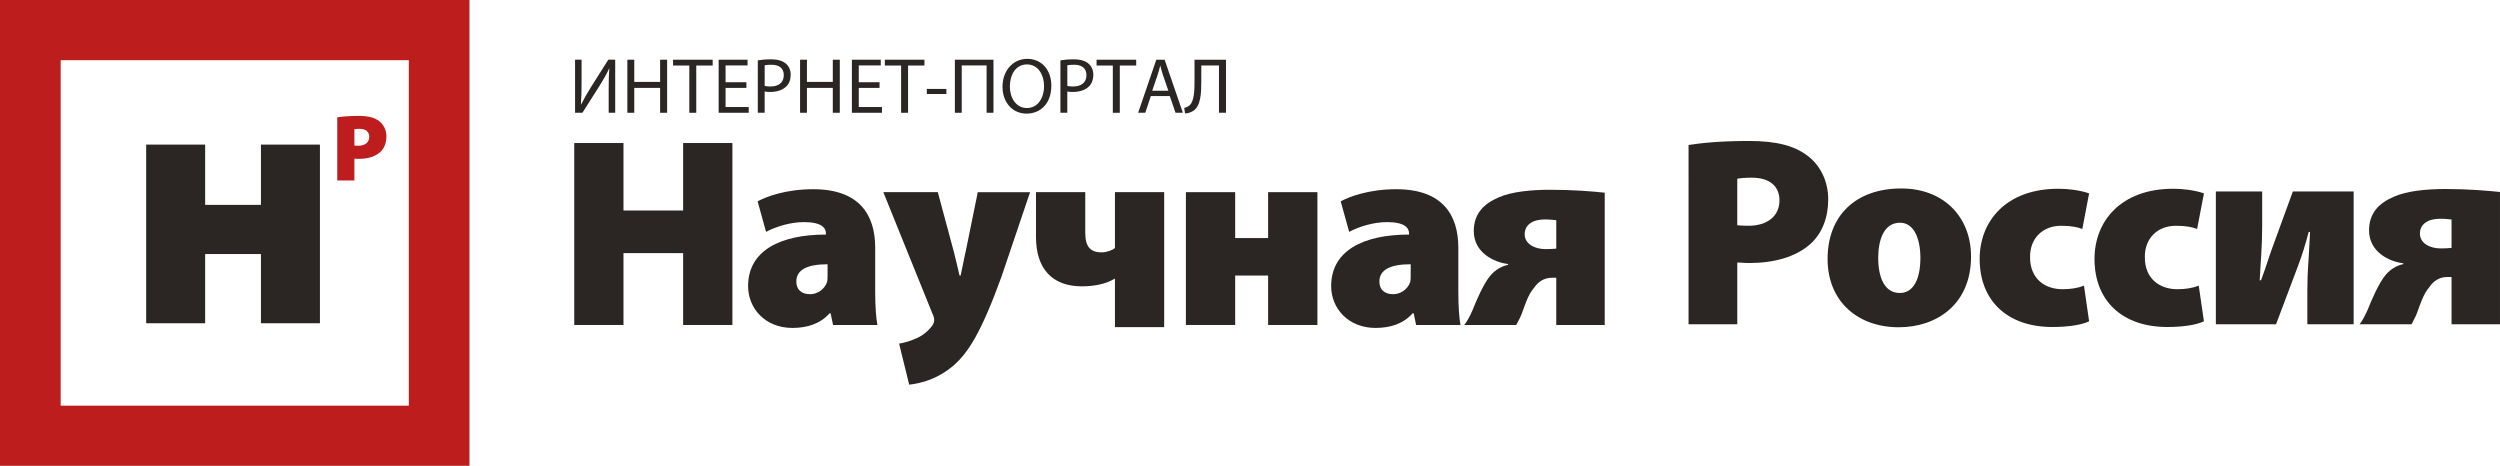 <?xml version="1.0" encoding="UTF-8"?>
<svg xmlns="http://www.w3.org/2000/svg" id="Layer_2" data-name="Layer 2" viewBox="0 0 1865.2 347.54">
  <defs>
    <style>
      .cls-1 {
        fill: #2b2523;
      }

      .cls-1, .cls-2 {
        stroke-width: 0px;
      }

      .cls-2 {
        fill: #be1d1d;
      }
    </style>
  </defs>
  <g id="_Слой_1" data-name="Слой 1">
    <g>
      <path class="cls-1" d="m1259.8,108.18c9.96-1.59,24.36-3,45.1-3s33.88,3.65,43.46,10.88c9.36,6.84,15.64,18.72,15.64,32.62s-4.66,25.59-13.4,33.43c-10.97,9.66-27.02,14.13-45.51,14.13-3.67,0-6.7-.41-8.94-.41v46.12h-36.35V108.18Zm36.35,59.87c2.05.16,4.47.39,8.3.39,14.22,0,23.17-7.28,23.17-18.94,0-10.07-6.7-16.94-20.7-16.94-5.27,0-8.93.41-10.78.8v34.69Z"></path>
      <path class="cls-1" d="m1416.51,244.16c-29.84,0-52.98-18.72-52.98-50.97s20.89-52.58,55.02-52.58c31.29,0,52,20.97,52,50.75,0,36.05-26,52.79-53.83,52.79h-.22Zm1.05-25.58c9.94,0,15.21-10.29,15.21-26.21,0-13.68-4.46-26.2-15.21-26.2-12.19,0-16.26,13.11-16.26,26.2,0,14.94,4.88,26.21,16.06,26.21h.2Z"></path>
      <path class="cls-1" d="m1558.65,239.72c-5.87,2.83-16.23,4.25-27.4,4.25-33.35,0-54.26-19.35-54.26-50.78,0-28.2,19.69-52.36,58.69-52.36,7.14,0,15.86,1.01,22.97,3.43l-5.06,26.57c-3.46-1.38-8.37-2.39-15.86-2.39-13.61,0-23.34,9.27-23.14,23.52,0,16.14,11.15,23.81,24.16,23.81,6.27,0,11.37-.82,16.06-2.64l3.84,26.59Z"></path>
      <path class="cls-1" d="m1644.32,239.72c-5.88,2.83-16.23,4.25-27.37,4.25-33.35,0-54.28-19.35-54.28-50.78,0-28.2,19.71-52.36,58.72-52.36,7.11,0,15.82,1.01,22.93,3.43l-5.1,26.57c-3.43-1.38-8.31-2.39-15.83-2.39-13.62,0-23.37,9.27-23.17,23.52,0,16.14,11.19,23.81,24.19,23.81,6.26,0,11.37-.82,16.03-2.64l3.87,26.59Z"></path>
      <path class="cls-1" d="m1687.77,142.83v25.61c0,15.88-1.23,27.55-1.84,40.64h.99c4.09-10.85,6.32-18.91,9.56-27.37l14.19-38.88h45.34v99.12h-34.54v-25.17c0-15.13,1.01-20.8,2.01-43.72h-1.01c-2.61,9.87-4.5,15.88-7.71,24.72-5.07,13.34-11.17,29.64-16.66,44.17h-44.89v-99.12h34.56Z"></path>
      <path class="cls-1" d="m1865.2,241.95h-36.15v-35.27h-3.27c-6.29,0-10.56,3.43-13.4,7.68-4.25,4.81-6.73,12.68-9.16,19.32-1.19,3.02-2.2,4.66-4.01,8.27h-38.78c2.37-3.05,4.22-6.86,6.07-10.92,2.83-7.02,8.12-19.69,13.4-25.95,3.21-3.84,7.71-6.86,13.18-8.05v-.6c-10.56-1.23-25.58-8.46-25.58-24.59,0-13.07,7.67-20.51,18.69-25.15,9.53-4.25,24.37-5.68,38.16-5.68,17.08,0,31.7,1.26,40.84,2.23v98.71Zm-36.15-78.17c-1.81-.17-4.48-.58-8.51-.58-9.16,0-15.09,4.01-15.09,11.07s7.14,11.08,15.67,11.08c3.67,0,5.88-.22,7.93-.41v-21.16Z"></path>
      <polygon class="cls-1" points="465.17 106.71 465.17 157.05 509.67 157.05 509.67 106.71 546.43 106.71 546.43 242.46 509.67 242.46 509.67 188.85 465.17 188.85 465.17 242.46 428.43 242.46 428.43 106.71 465.17 106.71"></polygon>
      <path class="cls-1" d="m652.97,218.3c0,9.85.63,19.13,1.66,24.16h-33.09l-1.83-8.68h-.83c-6.91,7.86-16.86,10.88-27.64,10.88-20.5,0-33.1-14.69-33.1-31.21,0-26.58,24.16-38.45,58.07-38.45v-.83c0-4.01-3.03-8.46-16.39-8.46-10.59,0-21.54,3.65-28.28,7.28l-6.29-22.78c6.29-3.41,20.74-9.04,41.43-9.04,34.34,0,46.29,18.92,46.29,43.69v33.44Zm-35.53-21.14c-15.03,0-23.32,4-23.32,12.9,0,6.23,4.04,9.44,10.33,9.44,5.27,0,10.74-3.59,12.6-9.03.38-1.64.38-3.46.38-5.25v-8.05Z"></path>
      <path class="cls-1" d="m699.68,143.37l11.97,44.51c1.42,5.41,3.06,12.71,4.23,17.71h.83c1.22-5.22,2.45-12.46,3.67-17.49l9.13-44.73h39.01l-21.32,63.04c-15.05,41.5-24.79,56.6-35.55,66.07-11.59,10.04-23.97,13.5-33.32,14.5l-7.53-30.61c3.7-.6,8.16-1.82,12.59-3.84,4.69-1.79,9.34-5.85,11.77-9.06,1.05-1.42,1.84-2.99,1.84-4.4,0-1.23-.2-2.86-1.42-5.29l-36.55-90.41h40.64Z"></path>
      <path class="cls-1" d="m809.69,143.37v30.23c0,10.25,3.66,14.68,12.16,14.68,3.89,0,8.16-1.61,9.99-3.24v-41.68h36.72v100.7h-36.72v-36.05h-.42c-5.69,3.65-14.83,5.63-24.19,5.63-22.31,0-34.3-13.28-34.3-36.83v-33.44h36.76Z"></path>
      <polygon class="cls-1" points="921.54 143.37 921.54 177.61 946.12 177.61 946.12 143.37 982.9 143.37 982.9 242.46 946.12 242.46 946.12 205.59 921.54 205.59 921.54 242.46 884.77 242.46 884.77 143.37 921.54 143.37"></polygon>
      <path class="cls-1" d="m1088.04,218.3c0,9.85.61,19.13,1.6,24.16h-33.11l-1.81-8.68h-.82c-6.91,7.86-16.85,10.88-27.59,10.88-20.54,0-33.16-14.69-33.16-31.21,0-26.58,24.19-38.45,58.12-38.45v-.83c0-4.01-3.07-8.46-16.47-8.46-10.56,0-21.55,3.65-28.22,7.28l-6.31-22.78c6.31-3.41,20.75-9.04,41.43-9.04,34.31,0,46.33,18.92,46.33,43.69v33.44Zm-35.55-21.14c-15.04,0-23.36,4-23.36,12.9,0,6.23,4.06,9.44,10.33,9.44,5.32,0,10.79-3.59,12.65-9.03.38-1.64.38-3.46.38-5.25v-8.05Z"></path>
      <path class="cls-1" d="m1197.24,242.46h-36.15v-35.23h-3.27c-6.26,0-10.52,3.4-13.4,7.64-4.28,4.81-6.67,12.71-9.14,19.35-1.18,3.02-2.19,4.63-4.04,8.24h-38.79c2.44-3.02,4.28-6.83,6.1-10.88,2.83-7.05,8.09-19.69,13.4-25.99,3.24-3.81,7.72-6.83,13.2-8.02v-.6c-10.55-1.26-25.59-8.46-25.59-24.59,0-13.09,7.71-20.54,18.66-25.15,9.58-4.26,24.38-5.65,38.22-5.65,17.07,0,31.65,1.18,40.81,2.19v98.7Zm-36.15-78.14c-1.81-.2-4.45-.61-8.51-.61-9.15,0-15.05,4.03-15.05,11.07s7.13,11.08,15.67,11.08c3.67,0,5.88-.19,7.9-.38v-21.17Z"></path>
      <path class="cls-1" d="m433.9,44.55v16.69c0,6.26-.09,11.43-.5,16.72l.13.06c2.03-4.11,4.51-8.38,7.42-13.09l12.88-20.39h5.16v39.58h-4.87v-16.88c0-6.37.08-11.06.5-16.06l-.16-.03c-1.98,4.34-4.7,8.89-7.43,13.31l-12.5,19.66h-5.49v-39.58h4.84Z"></path>
      <polygon class="cls-1" points="473.21 44.55 473.21 61.11 492.5 61.11 492.5 44.55 497.73 44.55 497.73 84.13 492.5 84.13 492.5 65.58 473.21 65.58 473.21 84.13 468.06 84.13 468.06 44.55 473.21 44.55"></polygon>
      <polygon class="cls-1" points="514.29 48.89 502.15 48.89 502.15 44.55 531.7 44.55 531.7 48.89 519.47 48.89 519.47 84.14 514.29 84.14 514.29 48.89"></polygon>
      <polygon class="cls-1" points="556.87 65.58 541.33 65.58 541.33 79.85 558.61 79.85 558.61 84.13 536.17 84.13 536.17 44.55 557.74 44.55 557.74 48.81 541.33 48.81 541.33 61.36 556.87 61.36 556.87 65.58"></polygon>
      <path class="cls-1" d="m565.38,45.02c2.48-.41,5.7-.76,9.87-.76,5.07,0,8.81,1.16,11.18,3.3,2.19,1.89,3.49,4.73,3.49,8.26s-1.08,6.4-3.07,8.46c-2.72,2.86-7.17,4.33-12.21,4.33-1.51,0-2.96-.05-4.14-.36v15.87h-5.12v-39.11Zm5.12,19.07c1.12.31,2.56.44,4.26.44,6.23,0,10-3,10-8.46s-3.68-7.77-9.39-7.77c-2.23,0-3.96.17-4.86.41v15.38Z"></path>
      <polygon class="cls-1" points="602.04 44.55 602.04 61.11 621.34 61.11 621.34 44.55 626.56 44.55 626.56 84.13 621.34 84.13 621.34 65.58 602.04 65.58 602.04 84.13 596.92 84.13 596.92 44.55 602.04 44.55"></polygon>
      <polygon class="cls-1" points="656.21 65.58 640.71 65.58 640.71 79.85 658.01 79.85 658.01 84.13 635.58 84.13 635.58 44.55 657.11 44.55 657.11 48.81 640.71 48.81 640.71 61.36 656.21 61.36 656.21 65.58"></polygon>
      <polygon class="cls-1" points="672.3 48.89 660.17 48.89 660.17 44.55 689.71 44.55 689.71 48.89 677.5 48.89 677.5 84.14 672.3 84.14 672.3 48.89"></polygon>
      <rect class="cls-1" x="691.48" y="66.35" width="14.6" height="3.79"></rect>
      <polygon class="cls-1" points="741.21 44.55 741.21 84.13 736.08 84.13 736.08 48.81 717.53 48.81 717.53 84.13 712.41 84.13 712.41 44.55 741.21 44.55"></polygon>
      <path class="cls-1" d="m784.38,63.91c0,13.64-8.36,20.86-18.54,20.86s-17.89-8.1-17.89-20.09,7.86-20.78,18.51-20.78,17.92,8.27,17.92,20.01m-30.94.65c0,8.48,4.62,16.04,12.73,16.04s12.79-7.46,12.79-16.45c0-7.85-4.15-16.09-12.73-16.09s-12.79,7.85-12.79,16.5"></path>
      <path class="cls-1" d="m791.15,45.02c2.46-.41,5.73-.76,9.87-.76,5.07,0,8.83,1.16,11.2,3.3,2.19,1.89,3.49,4.73,3.49,8.26s-1.08,6.4-3.07,8.46c-2.71,2.86-7.17,4.33-12.21,4.33-1.51,0-2.96-.05-4.14-.36v15.87h-5.14v-39.11Zm5.14,19.07c1.14.31,2.56.44,4.26.44,6.24,0,10.02-3,10.02-8.46s-3.7-7.77-9.42-7.77c-2.23,0-3.96.17-4.85.41v15.38Z"></path>
      <polygon class="cls-1" points="830.26 48.89 818.12 48.89 818.12 44.55 847.69 44.55 847.69 48.89 835.46 48.89 835.46 84.14 830.26 84.14 830.26 48.89"></polygon>
      <path class="cls-1" d="m858.62,71.67l-4.15,12.46h-5.32l13.54-39.58h6.21l13.61,39.58h-5.49l-4.24-12.46h-14.16Zm13.06-4l-3.9-11.37c-.88-2.6-1.49-4.97-2.09-7.24h-.09c-.58,2.34-1.24,4.77-2.03,7.16l-3.92,11.45h12.03Z"></path>
      <path class="cls-1" d="m914.69,44.55v39.58h-5.24v-35.31h-13.19v12.02c0,8.57-.35,18.14-5.96,21.87-1.51.96-3.8,1.9-6.14,1.9l-.66-4.09c1.61-.33,3.3-1.24,4.24-2.16,3.17-3.1,3.46-10.78,3.46-17.11v-16.69h23.49Z"></path>
      <path class="cls-2" d="m350.27,347.54H0V0h350.27v347.54Zm-305-44.89h259.74V44.91H45.27v257.73Z"></path>
      <polygon class="cls-1" points="194.68 241.17 194.68 189.54 153.06 189.54 153.06 241.17 109.06 241.17 109.06 107.88 153.06 107.88 153.06 152.85 194.68 152.85 194.68 107.88 238.69 107.88 238.69 241.17 194.68 241.17"></polygon>
      <path class="cls-2" d="m251.61,87.52c3.51-.55,8.58-1.04,15.88-1.04s11.94,1.26,15.31,3.82c3.28,2.41,5.49,6.59,5.49,11.5s-1.63,9.01-4.74,11.77c-3.85,3.4-9.47,4.97-16,4.97-1.29,0-2.35-.16-3.14-.16v16.25h-12.8v-47.11Zm12.8,21.09c.72.06,1.57.13,2.95.13,4.97,0,8.12-2.53,8.12-6.67,0-3.54-2.34-5.95-7.28-5.95-1.85,0-3.14.13-3.78.28v12.21Z"></path>
    </g>
  </g>
</svg>
